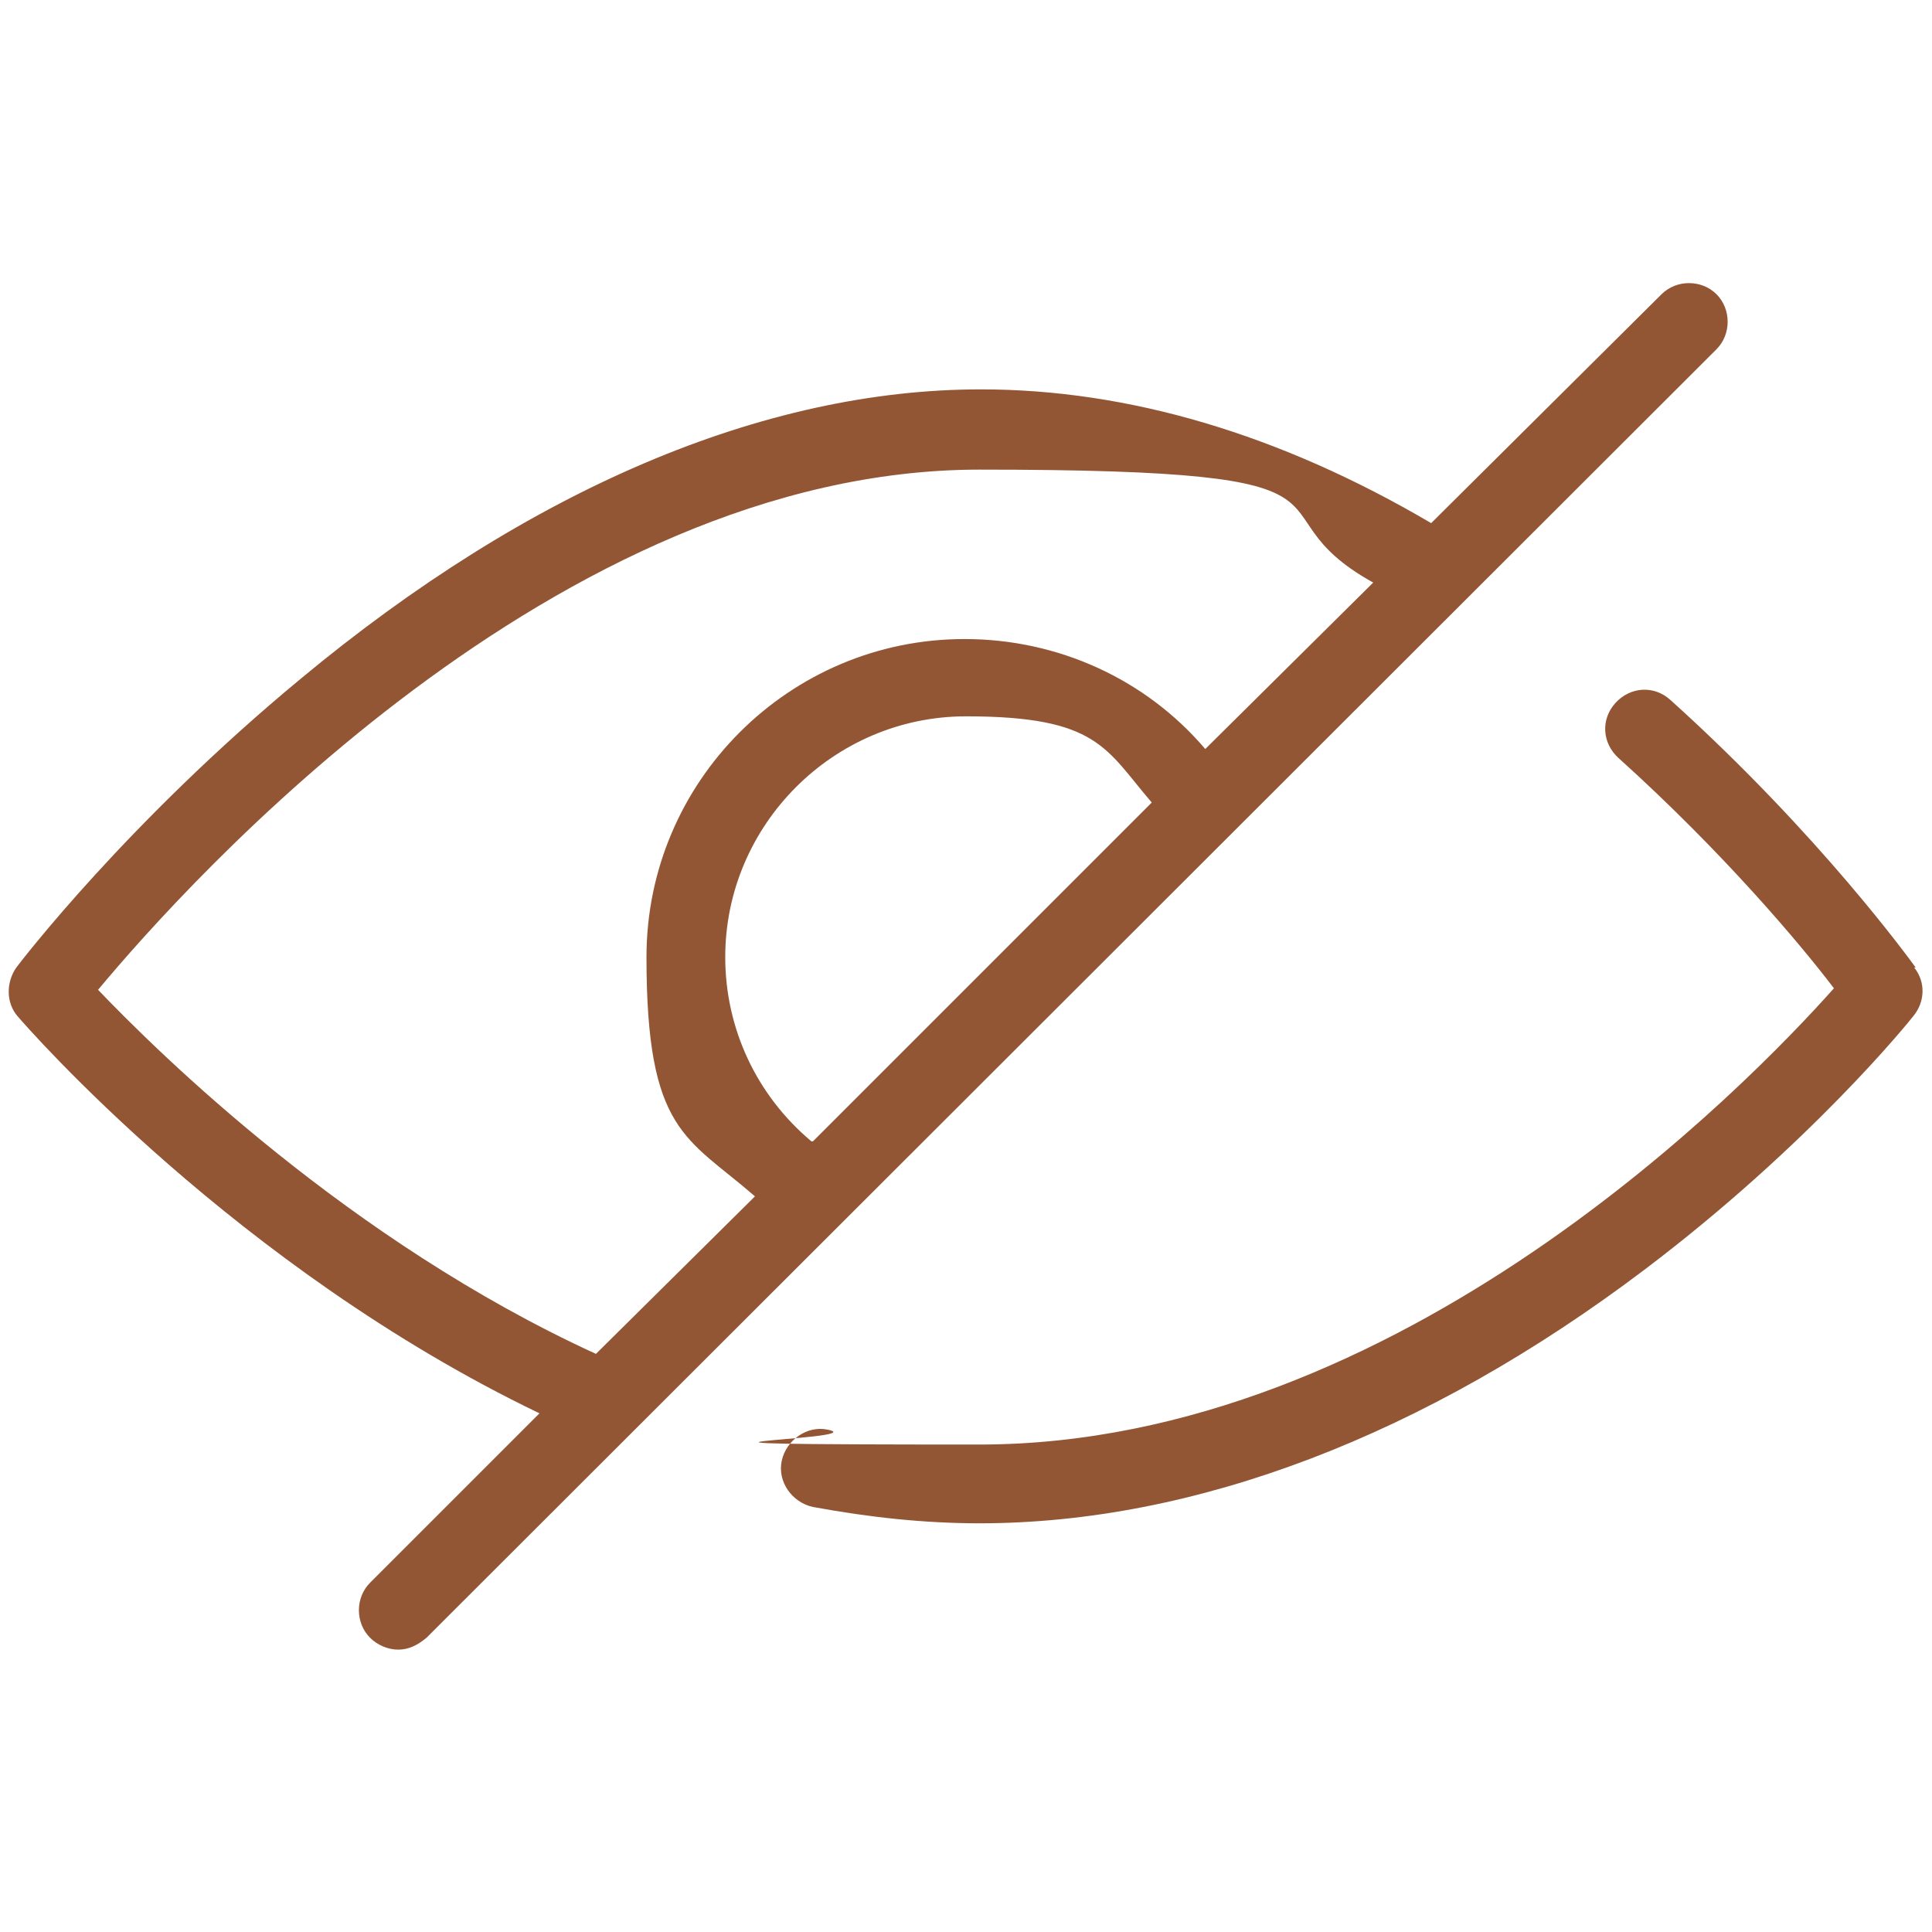 <svg viewBox="0 0 130 130" version="1.1" xmlns="http://www.w3.org/2000/svg">
  <defs>
    <style>
      .cls-1 {
        fill: #935635;
      }
    </style>
  </defs>
  
  <g>
    <g id="Layer_1">
      <g>
        <path d="M128.9,65.1c-.3-.4-6.4-8.9-16.5-18-1.1-1-2.7-.9-3.7.2-1,1.1-.9,2.7.2,3.7,7.1,6.4,12.3,12.6,14.5,15.5-5.7,6.4-29.2,30.7-57.5,30.7s-6.8-.3-10.2-1c-1.4-.3-2.8.7-3.1,2.1-.3,1.4.7,2.8,2.1,3.1,3.8.7,7.5,1.1,11.2,1.1,14.5,0,30-5.9,44.8-17.1,11.1-8.4,17.8-16.7,18.1-17.1.7-.9.8-2.2,0-3.2Z" class="cls-1"></path>
        <path d="M115.5,19.8c-1-1-2.7-1-3.7,0l-15.5,15.4c-10.2-6-20.4-9-30.3-9-14.6,0-30.4,6.7-45.8,19.5C8.6,55.3,1.4,64.7,1.1,65.1c-.7,1-.7,2.4.1,3.3.6.7,14.7,16.9,35.1,26.7l-11.4,11.4c-1,1-1,2.7,0,3.7.5.5,1.2.8,1.9.8s1.3-.3,1.9-.8L115.5,23.5c1-1,1-2.7,0-3.7ZM6.6,66.6c6-7.2,30.9-35,59.3-35s17.5,2.6,26.5,7.6l-11.3,11.2c-4-4.7-9.9-7.4-16.2-7.4-11.8,0-21.4,9.6-21.4,21.4s2.7,12.1,7.3,16.1l-10.7,10.6c-16.6-7.6-29.4-20.2-33.6-24.6ZM54.6,76.8c-3.7-3.1-5.8-7.6-5.8-12.4,0-8.9,7.3-16.2,16.2-16.2s9.4,2.2,12.5,5.8l-22.8,22.8Z" class="cls-1"></path>
      </g>
    </g>
  </g>
</svg>